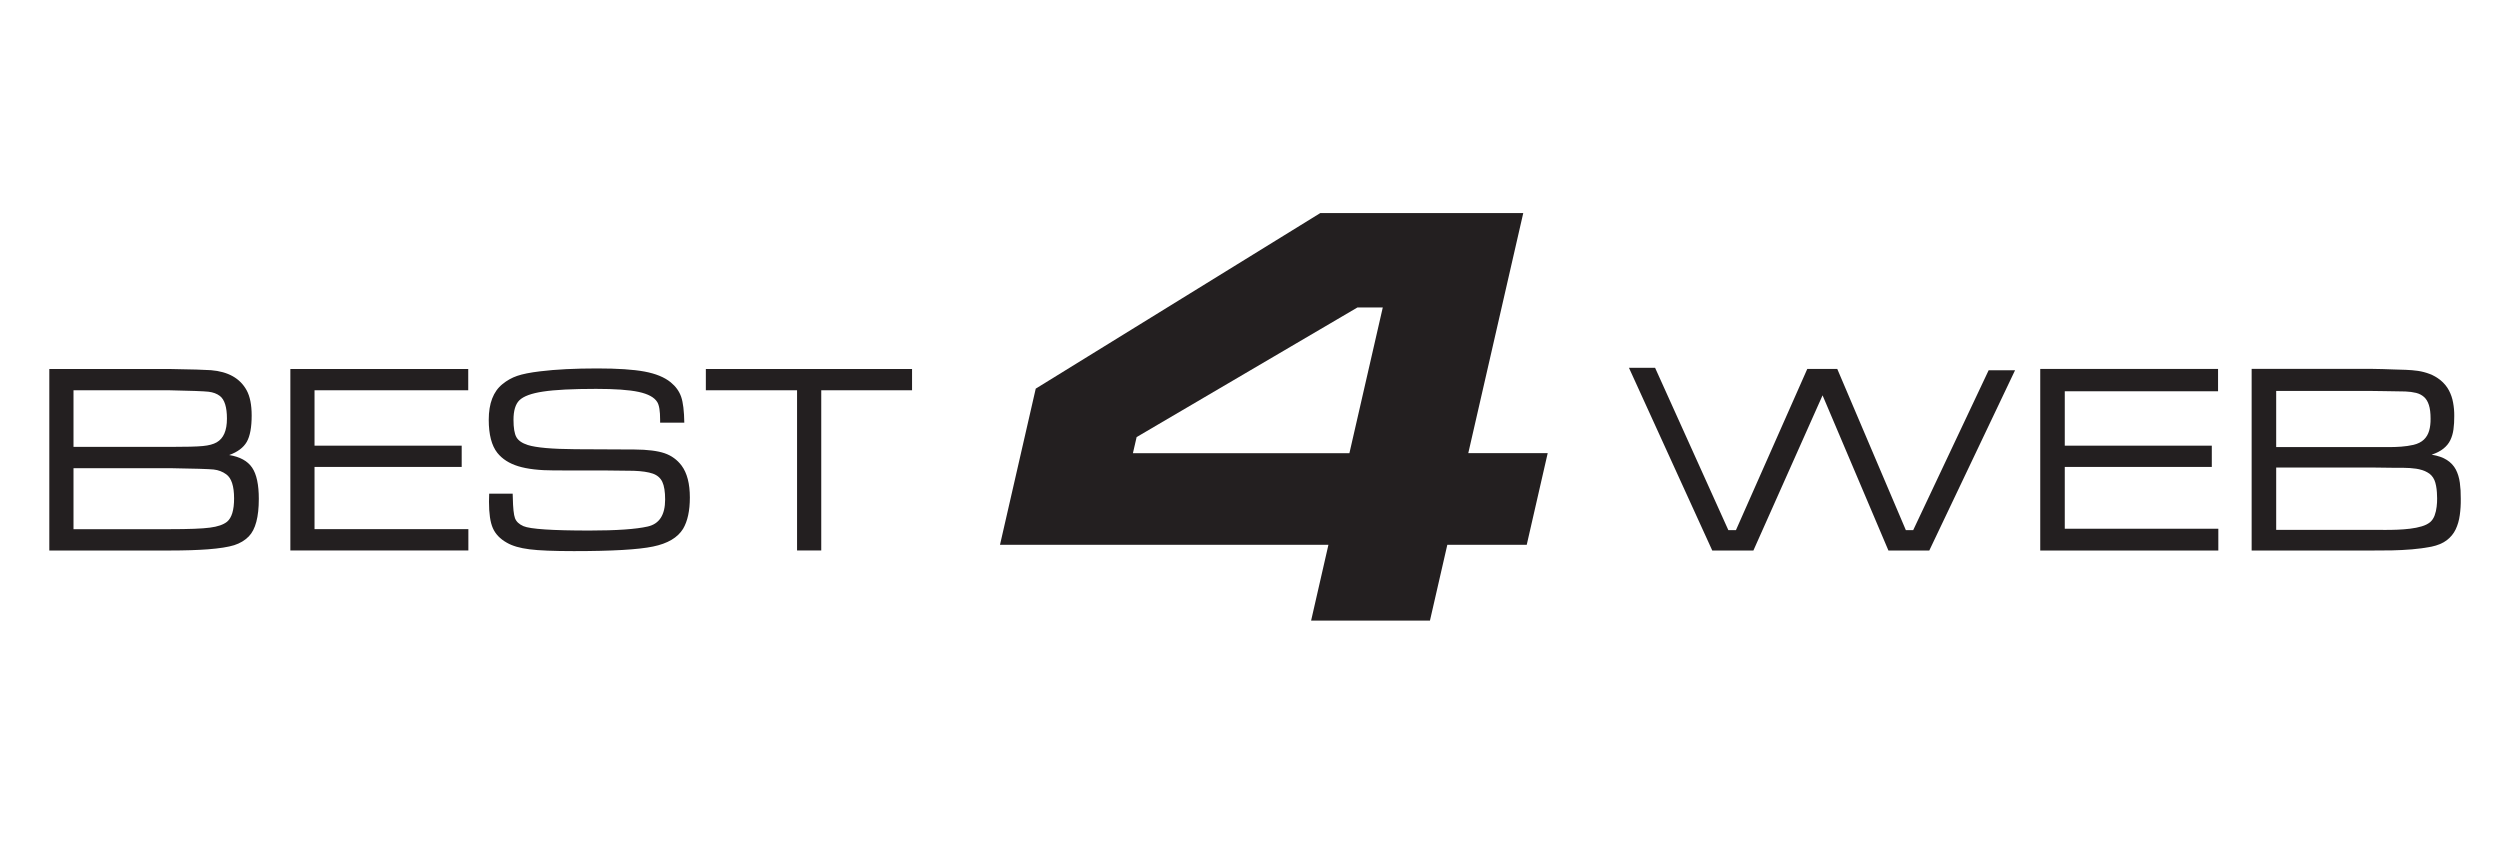 <?xml version="1.0" encoding="utf-8"?>
<!-- Generator: Adobe Illustrator 15.1.0, SVG Export Plug-In . SVG Version: 6.00 Build 0)  -->
<!DOCTYPE svg PUBLIC "-//W3C//DTD SVG 1.1//EN" "http://www.w3.org/Graphics/SVG/1.1/DTD/svg11.dtd">
<svg version="1.1" id="Vrstva_1" xmlns="http://www.w3.org/2000/svg" xmlns:xlink="http://www.w3.org/1999/xlink" x="0px" y="0px"
	 width="112px" height="38px" viewBox="0 0 112 38" enable-background="new 0 0 112 38" xml:space="preserve">
<g>
	<path fill="#231F20" d="M2.209,24.661v-8.13h5.396c0.986,0.016,1.6,0.034,1.846,0.053c0.771,0.064,1.303,0.363,1.598,0.9
		c0.15,0.274,0.226,0.65,0.226,1.133c0,0.526-0.073,0.921-0.22,1.179c-0.148,0.258-0.411,0.453-0.787,0.59
		c0.484,0.079,0.825,0.267,1.026,0.563c0.201,0.295,0.301,0.763,0.301,1.401c0,0.811-0.148,1.37-0.447,1.679
		c-0.174,0.179-0.394,0.311-0.656,0.395c-0.264,0.083-0.659,0.145-1.183,0.186c-0.45,0.033-1.017,0.053-1.704,0.053H2.209
		L2.209,24.661z M3.293,20.021h4.312c0.724,0,1.218-0.012,1.484-0.039c0.266-0.025,0.472-0.081,0.618-0.165
		c0.307-0.174,0.46-0.527,0.46-1.064c0-0.512-0.106-0.85-0.315-1.013c-0.136-0.104-0.305-0.166-0.506-0.19
		c-0.203-0.024-0.782-0.045-1.74-0.065H3.293V20.021L3.293,20.021z M3.293,23.707h4.312c0.85,0,1.45-0.022,1.799-0.069
		c0.35-0.044,0.605-0.134,0.768-0.264c0.209-0.175,0.315-0.522,0.315-1.041c0-0.558-0.118-0.917-0.352-1.084
		c-0.163-0.119-0.35-0.191-0.563-0.215c-0.212-0.022-0.868-0.043-1.968-0.06H3.293V23.707L3.293,23.707z M13.008,24.661v-8.13h7.969
		v0.953h-6.886v2.482h6.593v0.953h-6.593v2.787h6.892v0.954H13.008L13.008,24.661z M21.915,22.117h1.053
		c0,0.092,0.002,0.15,0.006,0.179c0.008,0.458,0.041,0.764,0.097,0.918c0.059,0.156,0.186,0.273,0.378,0.357
		c0.303,0.132,1.289,0.197,2.96,0.197c1.212,0,2.082-0.06,2.608-0.18c0.521-0.116,0.781-0.519,0.781-1.209
		c0-0.35-0.042-0.612-0.125-0.789c-0.083-0.177-0.226-0.301-0.427-0.372c-0.203-0.07-0.488-0.113-0.852-0.126
		c-0.366-0.013-1.551-0.017-3.556-0.017c-0.675,0-1.216-0.063-1.621-0.188c-0.404-0.124-0.715-0.323-0.935-0.598
		c-0.258-0.325-0.386-0.821-0.386-1.484c0-0.733,0.205-1.267,0.614-1.596c0.197-0.162,0.418-0.287,0.661-0.37
		c0.242-0.083,0.581-0.15,1.019-0.203c0.717-0.088,1.571-0.13,2.561-0.13c0.917,0,1.625,0.047,2.125,0.14
		c0.5,0.094,0.891,0.253,1.169,0.479c0.23,0.188,0.386,0.405,0.472,0.655s0.132,0.637,0.14,1.157h-1.083c0-0.063,0-0.106,0-0.127
		c0-0.396-0.042-0.662-0.13-0.799c-0.128-0.209-0.405-0.361-0.832-0.453s-1.063-0.136-1.909-0.136c-1.051,0-1.842,0.04-2.367,0.12
		c-0.526,0.078-0.882,0.209-1.069,0.392c-0.175,0.175-0.262,0.466-0.262,0.87c0,0.366,0.043,0.626,0.13,0.781
		c0.087,0.154,0.258,0.271,0.512,0.352c0.37,0.117,1.082,0.181,2.132,0.188c0.358,0.005,1.24,0.009,2.649,0.013
		c0.585,0.004,1.033,0.061,1.344,0.167c0.311,0.107,0.567,0.292,0.764,0.555c0.246,0.333,0.37,0.809,0.37,1.429
		c0,0.593-0.102,1.06-0.303,1.401c-0.244,0.396-0.693,0.662-1.35,0.796c-0.657,0.137-1.836,0.204-3.54,0.204
		c-0.902,0-1.565-0.026-1.992-0.081c-0.427-0.054-0.765-0.15-1.015-0.296c-0.303-0.17-0.51-0.388-0.626-0.652
		c-0.116-0.262-0.173-0.656-0.173-1.181C21.909,22.457,21.911,22.335,21.915,22.117L21.915,22.117z M31.622,16.531h9.238v0.953
		h-4.068v7.177h-1.084v-7.177h-4.086V16.531z"/>
	<path fill="#231F20" d="M90.274,16.589h-1.183l-3.379,7.16h-0.33l-3.073-7.222h-1.342l-3.196,7.222h-0.341l-3.281-7.27h-1.171
		l3.732,8.185h1.842l3.099-6.953l2.951,6.953h1.83L90.274,16.589L90.274,16.589z M99.381,24.664v-0.976h-6.879v-2.77h6.587v-0.951
		h-6.587v-2.439h6.867v-1.001h-7.966v8.137H99.381L99.381,24.664z M110.243,22.346c0.003-0.26-0.012-0.5-0.042-0.719
		c-0.03-0.222-0.09-0.417-0.179-0.59c-0.09-0.171-0.222-0.313-0.397-0.427c-0.173-0.114-0.402-0.193-0.687-0.24
		c0.218-0.073,0.395-0.164,0.528-0.272c0.134-0.107,0.238-0.233,0.308-0.378c0.071-0.145,0.117-0.307,0.142-0.486
		c0.024-0.181,0.037-0.38,0.035-0.596c0.002-0.205-0.015-0.404-0.052-0.6c-0.033-0.195-0.097-0.378-0.187-0.549
		c-0.092-0.173-0.219-0.327-0.384-0.462c-0.152-0.119-0.313-0.213-0.481-0.275c-0.169-0.065-0.345-0.11-0.522-0.137
		c-0.179-0.024-0.362-0.041-0.548-0.047c-0.187-0.006-0.372-0.013-0.559-0.017c-0.159-0.006-0.315-0.012-0.47-0.016
		c-0.154-0.007-0.311-0.009-0.469-0.009h-5.405v8.137h5.405c0.29,0,0.582-0.002,0.882-0.006c0.297-0.007,0.595-0.021,0.892-0.046
		c0.297-0.024,0.588-0.064,0.872-0.119c0.285-0.06,0.515-0.156,0.689-0.289c0.175-0.134,0.31-0.297,0.401-0.488
		c0.089-0.19,0.152-0.401,0.183-0.634C110.231,22.849,110.246,22.604,110.243,22.346L110.243,22.346z M108.89,18.76
		c0.002,0.195-0.018,0.372-0.063,0.53c-0.045,0.159-0.122,0.294-0.236,0.403c-0.111,0.107-0.268,0.189-0.47,0.237
		c-0.179,0.039-0.361,0.067-0.547,0.08c-0.185,0.014-0.37,0.02-0.557,0.02s-0.372,0-0.555-0.002h-4.489v-2.513h4.307
		c0.146,0,0.294,0.002,0.444,0.006c0.15,0.005,0.298,0.007,0.445,0.007c0.216,0,0.412,0.004,0.592,0.01
		c0.179,0.008,0.337,0.028,0.478,0.063c0.14,0.034,0.258,0.096,0.354,0.181c0.098,0.085,0.171,0.205,0.222,0.364
		C108.866,18.303,108.89,18.508,108.89,18.76L108.89,18.76z M109.183,22.322c0.002,0.115-0.004,0.241-0.021,0.378
		c-0.014,0.136-0.045,0.266-0.09,0.39c-0.046,0.124-0.113,0.227-0.206,0.306c-0.097,0.077-0.22,0.14-0.375,0.185
		c-0.156,0.047-0.327,0.081-0.515,0.104c-0.188,0.022-0.378,0.039-0.569,0.045c-0.192,0.008-0.372,0.01-0.541,0.01
		c-0.168,0-0.311-0.002-0.428-0.002h-4.465v-2.793h4.307c0.158,0,0.314,0.002,0.469,0.006s0.311,0.006,0.47,0.006
		c0.138,0,0.297,0.002,0.478,0.002c0.179,0,0.361,0.013,0.545,0.039c0.183,0.026,0.348,0.08,0.493,0.157
		c0.147,0.077,0.257,0.194,0.326,0.351c0.032,0.076,0.057,0.161,0.075,0.259s0.031,0.195,0.037,0.293
		C109.181,22.153,109.183,22.242,109.183,22.322z"/>
	<path fill="#231F20" d="M69.337,20.301l-0.939,4.105H64.84l-0.778,3.396h-5.324l0.776-3.396H44.8l1.601-6.995l12.75-7.867h9.091
		l-2.463,10.756H69.337L69.337,20.301z M60.454,20.301l1.495-6.528h-1.133l-9.895,5.808l-0.166,0.721H60.454z"/>
</g>
</svg>
